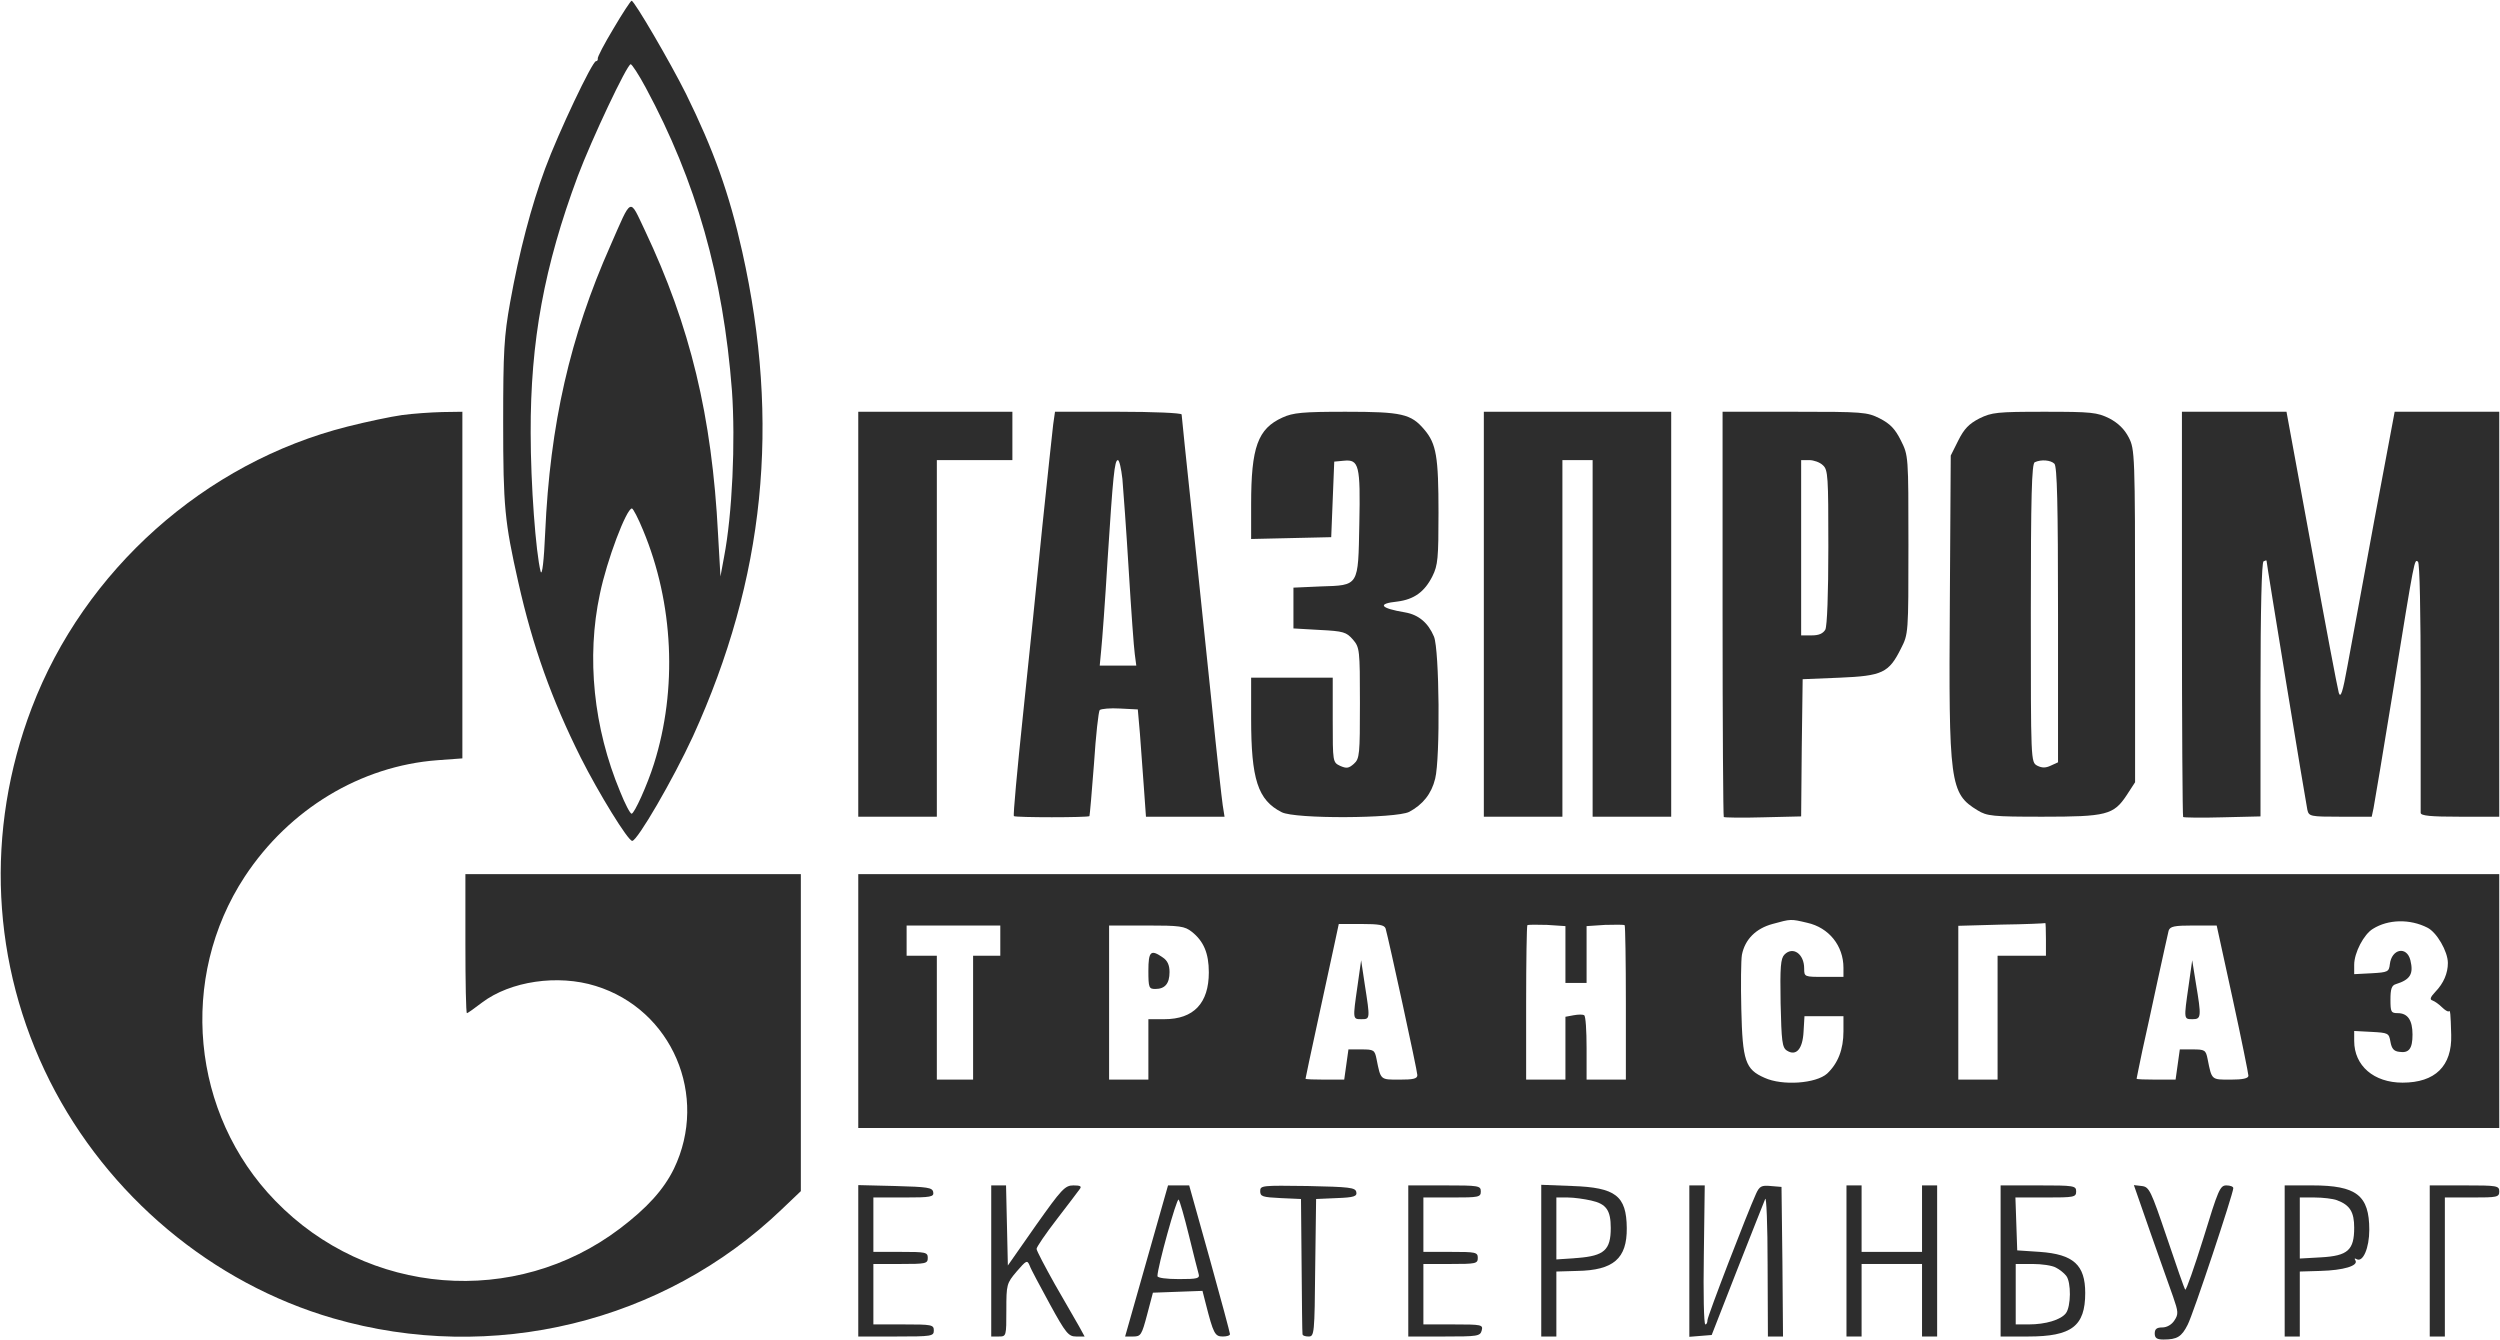 <?xml version="1.0" encoding="UTF-8"?> <svg xmlns="http://www.w3.org/2000/svg" width="1103" height="591" viewBox="0 0 1103 591" fill="none"> <path d="M270.667 12.6C266.667 19.267 263.467 25.267 263.733 25.933C263.867 26.467 263.467 27 262.933 27C261.333 27 246.4 58.467 240.533 74.333C234.4 90.867 229.067 111.133 225.067 133.4C222.4 148.333 222 154.733 222 186.333C222 223.667 222.667 230.2 228.667 256.867C235.067 285.4 243.467 308.733 256.267 334.333C264.133 349.933 277.067 371 278.933 371C281.2 371 296.933 343.933 305.733 324.867C337.467 255.133 344.4 186.733 327.467 111C321.733 85.267 314.8 66.067 302.667 41.4C295.6 27.267 279.867 0.333 278.667 0.333C278.267 0.333 274.667 5.8 270.667 12.6ZM284.933 38.733C307.2 80.067 319.067 122.067 322.933 172.333C324.533 194.867 323.067 227 319.467 245.667L317.867 254.333L316.8 235.667C314.133 183.533 304.533 143.933 284.533 101.667C277.6 87.133 278.933 86.467 269.333 108.333C251.467 148.6 242.667 187.133 240.533 235C240 247.4 239.2 254.2 238.533 252.2C236.4 243.8 234.133 213.8 234.133 191C234 150.467 240.133 117.4 254.933 77.667C261.067 61.4 276.667 28.333 278.267 28.333C278.8 28.333 281.867 33 284.933 38.733ZM283.733 233.933C297.2 266.2 298.933 304.067 288.533 337C285.6 346.333 279.867 359 278.667 359C278 359 275.733 354.6 273.6 349.267C261.867 321.133 258.667 290.067 264.667 262.067C267.733 247.133 276.4 224.333 278.8 224.333C279.333 224.333 281.6 228.733 283.733 233.933Z" fill="#2D2D2D"></path> <path d="M177.333 183.133C172.533 183.8 161.733 186.067 153.333 188.2C90.4 204.067 37.2 251.533 14 312.333C-6.667 366.6 -3.867 425.533 22 477C47.467 527.533 93.6 566.2 147.067 581.667C217.067 601.933 292.8 583.533 344.933 533.533L353.333 525.533V455.667V385.667H279.333H205.333V416.333C205.333 433.133 205.6 447 206 447C206.4 447 209.333 444.867 212.667 442.333C225.2 432.867 246.133 429.8 262.8 435C296.533 445.4 312.8 483.533 297.333 515.667C292.8 524.867 285.6 532.867 273.467 542.067C227.333 577 162.133 571.8 121.467 529.8C84.267 491.533 78.667 431.4 108 386.733C127.6 357 159.067 337.933 193.067 335.4L204 334.6V258.2V181.667L195.067 181.8C190 181.933 182.133 182.467 177.333 183.133Z" fill="#2D2D2D"></path> <path d="M378.667 271V360.333H396H413.333V281.667V203H430H446.667V192.333V181.667H412.667H378.667V271Z" fill="#2D2D2D"></path> <path d="M464.667 187.266C464.267 190.466 462.133 210.733 459.867 232.333C457.733 253.933 453.867 291.4 451.333 315.533C448.8 339.666 446.933 359.8 447.333 360.066C448 360.733 480.133 360.733 480.667 360.066C480.8 359.8 481.733 349.4 482.667 337C483.467 324.466 484.667 313.8 485.2 313.266C485.867 312.733 489.867 312.333 494.133 312.6L502 313L502.933 323.666C503.333 329.533 504.133 340.2 504.667 347.266L505.6 360.333H522.933H540.267L539.467 355.266C539.067 352.6 536.8 332.6 534.667 311C532.4 289.4 528.533 251.933 526 227.8C523.467 203.8 521.333 183.533 521.333 182.866C521.333 182.2 508.8 181.666 493.467 181.666H465.467L464.667 187.266ZM495.2 211.266C495.6 215.933 496.933 234.066 498 251.666C499.067 269.266 500.267 285.933 500.667 288.6L501.333 293.666H493.2H485.2L485.867 286.6C486.267 282.866 487.6 265 488.667 247C491.067 209.8 491.733 203 493.2 203C493.867 203 494.667 206.733 495.2 211.266Z" fill="#2D2D2D"></path> <path d="M565.867 184.2C554.933 189.133 552 197.267 552 222.467V237.8L569.733 237.4L587.333 237L588 220.333L588.667 203.667L592.933 203.267C599.6 202.6 600.267 205.267 599.733 231.133C599.2 258.867 599.733 258.2 582.667 258.733L570.667 259.267V268.333V277.267L582.267 277.933C592.8 278.467 594 278.867 596.933 282.2C599.867 285.667 600 286.6 600 310.2C600 332.867 599.867 334.733 597.333 337C595.067 339 594.133 339.133 591.333 337.933C588 336.333 588 336.333 588 317.667V299H570H552V317C552 343.8 554.933 353 565.467 358.333C571.2 361.4 615.867 361.133 621.733 358.2C627.733 355 631.6 350.2 633.2 343.533C635.467 334.467 635.067 286.6 632.667 280.867C630.133 274.867 626 271.267 620 270.2C608.8 268.333 607.467 266.333 616.533 265.4C623.867 264.467 628.533 261.133 632 254.2C634.4 249.4 634.667 246.2 634.667 226.2C634.667 201.533 633.733 195.8 628.4 189.533C622.533 182.6 618.533 181.667 593.733 181.667C574.8 181.667 570.533 182.067 565.867 184.2Z" fill="#2D2D2D"></path> <path d="M654.667 271V360.333H672H689.333V281.667V203H696H702.667V281.667V360.333H720H737.333V271V181.667H696H654.667V271Z" fill="#2D2D2D"></path> <path d="M760 270.733C760 319.8 760.267 360.2 760.533 360.466C760.8 360.733 768.667 360.866 777.867 360.6L794.667 360.2L794.933 329.933L795.333 299.666L811.6 299C830.533 298.2 833.333 296.866 838.667 286.2C842 279.666 842 279.666 842 240.333C842 201 842 201 838.667 194.333C836.133 189.266 834 187 829.333 184.6C823.733 181.8 822 181.666 791.733 181.666H760V270.733ZM804.267 205.266C806.533 207.266 806.667 210.2 806.667 241.266C806.667 262.066 806.133 276.2 805.333 277.8C804.267 279.533 802.533 280.333 799.333 280.333H794.667V241.666V203H798.267C800.133 203 802.933 203.933 804.267 205.266Z" fill="#2D2D2D"></path> <path d="M873.333 184.6C868.667 187 866.533 189.267 864 194.333L860.667 201L860.267 265.667C859.733 345.8 860.267 350.067 872.533 357.533C876.667 360.067 879.067 360.333 901.2 360.333C929.333 360.333 932.533 359.533 938.267 350.867L942 345.133V271.8C942 200.2 941.867 198.2 939.2 193C937.333 189.4 934.667 186.733 930.667 184.6C925.2 181.933 922.933 181.667 902 181.667C881.067 181.667 878.8 181.933 873.333 184.6ZM906.4 204.6C907.6 205.8 908 222.467 908 271.267V336.333L904.8 337.8C902.533 338.867 900.933 338.867 898.8 337.8C896 336.2 896 336.2 896 270.333C896 219 896.4 204.467 897.733 203.933C900.667 202.6 904.8 203 906.4 204.6Z" fill="#2D2D2D"></path> <path d="M962.667 270.733C962.667 319.8 962.934 360.2 963.2 360.466C963.467 360.733 971.334 360.866 980.534 360.6L997.334 360.2V304.333C997.334 268.6 997.867 248.2 998.667 247.666C999.467 247.266 1000 247.133 1000 247.4C1000 248.6 1017.33 354.333 1018 357.266C1018.67 360.2 1019.33 360.333 1032.53 360.333H1046.4L1047.2 356.6C1047.6 354.6 1051.6 330.733 1056 303.666C1065.47 245.266 1065.2 246.733 1066.8 247.8C1067.6 248.2 1068 270.333 1068 302.733C1068 332.6 1068 357.8 1068 358.6C1068 359.933 1072.4 360.333 1085.33 360.333H1102.67V271V181.666H1079.6H1056.53L1047.47 229.933C1042.53 256.6 1037.33 285.266 1035.73 293.666C1033.6 305.533 1032.67 308.2 1031.87 305.666C1031.33 303.8 1025.87 275.133 1019.87 241.933L1008.8 181.666H985.734H962.667V270.733Z" fill="#2D2D2D"></path> <path d="M378.667 441.667V497.667H740.667H1102.67V441.667V385.666H740.667H378.667V441.667ZM797.333 407.133C806.933 409.266 813.333 417.266 813.333 427V431H804.667C796.133 431 796 431 796 427.267C796 420.866 791.067 417.4 787.333 421.133C785.6 422.867 785.333 426.6 785.6 442.6C786 459.4 786.267 462.2 788.4 463.533C792.4 466.067 795.333 463 795.733 455.133L796.133 448.333H804.8H813.333V455C813.333 463 810.933 469.133 806.133 473.667C801.2 478.067 786.4 479.133 778.533 475.533C770 471.8 768.8 468.067 768.267 445.267C768 434.333 768.133 423.533 768.533 421.266C769.867 414.466 774.667 409.666 782 407.666C790.267 405.4 790 405.4 797.333 407.133ZM1070.93 409.266C1075.07 411.266 1080 419.8 1080 424.867C1080 429.4 1078.13 433.8 1074.53 437.533C1072.27 439.933 1071.87 441 1073.2 441.4C1074.27 441.8 1076.13 443.133 1077.33 444.333C1078.67 445.667 1080 446.467 1080.4 446.2C1081.07 445.533 1081.2 446.867 1081.47 456.6C1081.87 470.333 1074.4 477.667 1060 477.667C1047.33 477.667 1038.67 470.2 1038.67 459.267V454.867L1046.27 455.267C1053.73 455.667 1054 455.8 1054.67 459.667C1055.2 462.6 1056.13 463.8 1058.53 464.067C1062.8 464.733 1064.4 462.733 1064.4 456.467C1064.4 450.067 1062.27 447 1057.87 447C1054.93 447 1054.67 446.467 1054.67 441C1054.67 436.333 1055.2 434.733 1057.07 434.2C1063.47 432.2 1064.93 429.667 1063.47 423.667C1061.87 417.266 1055.2 418.6 1054.4 425.4C1054 428.733 1053.6 429 1046.4 429.4L1038.67 429.8V425.667C1038.67 420.333 1042.93 412.2 1046.93 409.8C1053.73 405.533 1063.33 405.4 1070.93 409.266ZM611.333 409.666C612.667 414.333 625.333 472.467 625.333 474.333C625.333 475.933 623.6 476.333 617.467 476.333C608.933 476.333 609.2 476.6 607.333 467.267C606.533 463.267 606.133 463 600.667 463H594.933L594 469.667L593.067 476.333H584.533C579.867 476.333 576 476.2 576 475.933C576 475.667 578.4 464.333 581.333 450.867C584.267 437.4 587.6 422.066 588.667 417L590.667 407.666H600.667C608.4 407.666 610.8 408.066 611.333 409.666ZM690.667 421.133V433.667H695.333H700V421.133V408.6L708.133 408.066C712.533 407.933 716.533 407.933 716.8 408.2C717.067 408.466 717.333 423.933 717.333 442.6V476.333H708.667H700V462.467C700 454.733 699.6 448.2 698.933 447.933C698.4 447.533 696.4 447.533 694.267 447.933L690.667 448.6V462.467V476.333H682H673.333V442.6C673.333 423.933 673.6 408.466 673.867 408.2C674.133 407.933 678.133 407.933 682.533 408.066L690.667 408.6V421.133ZM902.667 414.333V421.666H892H881.333V449V476.333H872.667H864V442.333V408.466L883.067 407.933C893.467 407.8 902.133 407.4 902.4 407.266C902.533 407.133 902.667 410.333 902.667 414.333ZM441.333 415V421.666H435.333H429.333V449V476.333H421.333H413.333V449V421.666H406.667H400V415V408.333H420.667H441.333V415ZM525.867 411.133C531.067 415.266 533.333 420.6 533.333 429C533.333 442.6 526.667 449.667 513.733 449.667H506.667V463V476.333H498H489.333V442.333V408.333H505.867C520.533 408.333 522.667 408.6 525.867 411.133ZM985.067 440.733C988.933 458.467 992 473.8 992 474.6C992 475.8 989.467 476.333 984.133 476.333C975.6 476.333 975.867 476.6 974 467.267C973.2 463.267 972.8 463 967.333 463H961.733L960.8 469.667L959.867 476.333H951.333C946.533 476.333 942.667 476.2 942.667 475.933C942.667 475.667 943.867 470.067 945.2 463.533C946.667 457 949.733 443 952 432.333C954.267 421.666 956.533 411.933 956.8 410.6C957.467 408.733 959.2 408.333 967.733 408.333H978L985.067 440.733Z" fill="#2D2D2D"></path> <path d="M598.933 435C596.8 449.8 596.8 449.666 600.667 449.666C604.533 449.666 604.533 449.666 602.133 434.333L600.533 423.666L598.933 435Z" fill="#2D2D2D"></path> <path d="M506.667 428.333C506.667 435.8 506.933 436.333 509.733 436.333C514 436.333 516 433.933 516 428.867C516 425.8 515.067 423.8 513.067 422.467C507.733 418.733 506.667 419.667 506.667 428.333Z" fill="#2D2D2D"></path> <path d="M965.6 435C963.467 449.8 963.467 449.666 967.334 449.666C971.2 449.666 971.334 448.733 968.8 433.666L967.2 423.666L965.6 435Z" fill="#2D2D2D"></path> <path d="M378.667 556.333V589.667H395.333C411.067 589.667 412 589.533 412 587C412 584.467 411.067 584.333 398.667 584.333H385.333V571V557.667H397.333C408.4 557.667 409.333 557.533 409.333 555C409.333 552.467 408.4 552.333 397.333 552.333H385.333V540.333V528.333H398.8C410.8 528.333 412.133 528.067 411.733 525.933C411.333 523.933 409.333 523.667 394.933 523.267L378.667 522.867V556.333Z" fill="#2D2D2D"></path> <path d="M437.333 556.333V589.667H440.667C444 589.667 444 589.533 444 577.933C444 566.733 444.133 566.2 448.533 561C452.8 556.067 453.2 555.8 454.267 558.333C454.8 559.933 458.933 567.533 463.2 575.4C470.267 588.333 471.467 589.667 474.8 589.667H478.533L476.133 585.267C474.8 583 470 574.6 465.467 566.733C461.067 558.867 457.333 551.8 457.333 551C457.333 550.2 461.333 544.333 466.267 537.933C471.2 531.533 475.733 525.533 476.4 524.6C477.333 523.4 476.667 523 473.6 523C469.867 523 468.4 524.6 457.067 540.6L444.667 558.333L444.267 540.6L443.867 523H440.667H437.333V556.333Z" fill="#2D2D2D"></path> <path d="M505.867 556.333L496.4 589.667H500C503.333 589.667 503.733 589 506.133 579.933L508.667 570.333L519.6 569.933L530.533 569.533L532 575.267C535.333 588.333 536 589.667 539.467 589.667C541.2 589.667 542.667 589.267 542.667 588.6C542.667 588.067 538.667 573.133 533.733 555.4L524.667 523H520H515.333L505.867 556.333ZM524.533 545C526.533 553 528.4 560.733 528.8 561.933C529.467 564.067 528.4 564.333 520.133 564.333C514.533 564.333 510.667 563.8 510.667 563C510.667 559.133 519.2 528.333 520 529.267C520.533 529.8 522.533 536.867 524.533 545Z" fill="#2D2D2D"></path> <path d="M556 525.533C556 527.933 557.067 528.2 565.067 528.6L574 529L574.267 558.333C574.4 574.467 574.533 588.067 574.667 588.6C574.667 589.267 575.867 589.667 577.333 589.667C579.867 589.667 580 588.6 580.267 559.267L580.667 529L589.733 528.6C597.467 528.333 598.8 527.8 598.4 525.933C598 523.933 595.467 523.667 576.933 523.267C556.8 523 556 523 556 525.533Z" fill="#2D2D2D"></path> <path d="M621.333 556.333V589.667H637.2C651.867 589.667 653.067 589.533 653.733 587C654.4 584.467 653.733 584.333 641.2 584.333H628V571V557.667H640C651.067 557.667 652 557.533 652 555C652 552.467 651.067 552.333 640 552.333H628V540.333V528.333H640.667C652.4 528.333 653.333 528.2 653.333 525.667C653.333 523.133 652.4 523 637.333 523H621.333V556.333Z" fill="#2D2D2D"></path> <path d="M680 556.2V589.667H683.333H686.667V575.267V561L695.867 560.733C711.867 560.467 717.867 555.267 717.733 541.8C717.6 527.533 712.8 523.933 693.733 523.267L680 522.733V556.2ZM702 529.667C708.667 531.133 710.667 533.933 710.667 541.8C710.667 551.533 707.733 554.067 696.133 555L686.667 555.667V542.067V528.333H691.733C694.4 528.333 699.067 529 702 529.667Z" fill="#2D2D2D"></path> <path d="M745.333 556.466V589.8L750.267 589.4L755.2 589L766.4 560.333C772.667 544.6 778.133 530.466 778.8 529C779.333 527.533 779.867 540.466 779.867 557.933L780 589.666H783.333H786.667L786.4 556.6L786 523.666L781.2 523.266C777.2 522.866 776.267 523.4 774.8 526.6C770.8 535.4 753.333 580.733 753.333 582.466C753.333 583.533 752.933 584.333 752.4 584.333C751.733 584.333 751.467 570.6 751.733 553.666L752.133 523H748.8H745.333V556.466Z" fill="#2D2D2D"></path> <path d="M814.667 556.333V589.667H818H821.333V573.667V557.667H834.667H848V573.667V589.667H851.333H854.667V556.333V523H851.333H848V537.667V552.333H834.667H821.333V537.667V523H818H814.667V556.333Z" fill="#2D2D2D"></path> <path d="M882.667 556.333V589.667H894.8C914 589.667 920 585.133 920 570.467C920 558.067 914.8 553.4 900 552.333L890 551.667L889.6 539.933L889.2 528.333H902.667C915.067 528.333 916 528.2 916 525.667C916 523.133 915.067 523 899.333 523H882.667V556.333ZM907.067 559.267C908.667 560.067 910.667 561.667 911.6 562.867C913.867 565.667 913.733 576.467 911.467 579.4C909.2 582.333 902.533 584.333 895.067 584.333H889.333V571V557.667H896.8C900.8 557.667 905.467 558.333 907.067 559.267Z" fill="#2D2D2D"></path> <path d="M948.8 543.933C952.933 555.533 957.333 568.2 958.8 572.2C961.067 578.733 961.2 579.8 959.333 582.6C958.133 584.467 956 585.667 954 585.667C951.6 585.667 950.667 586.333 950.667 588.333C950.667 590.333 951.6 591 954.533 591C960.533 591 962.533 589.8 965.2 584.467C967.6 579.933 985.333 526.6 985.333 524.2C985.333 523.533 984 523 982.267 523C979.467 523 978.667 525 972.133 546.333C968.133 559.133 964.533 569.4 964.133 569C963.733 568.6 960.133 558.2 956 545.933C948.933 525.133 948.267 523.667 944.933 523.267L941.467 522.867L948.8 543.933Z" fill="#2D2D2D"></path> <path d="M1008 556.333V589.667H1011.33H1014.67V575.267V561L1023.73 560.733C1033.87 560.467 1040.67 558.467 1039.2 556.067C1038.67 555.267 1038.8 555 1039.73 555.533C1042.53 557.133 1045.33 550.6 1045.33 542.6C1045.33 527.4 1039.73 523 1020.13 523H1008V556.333ZM1031.07 529.533C1036.8 531.667 1038.67 534.733 1038.67 541.667C1038.67 551.533 1035.87 554.067 1024.13 554.733L1014.67 555.267V541.8V528.333H1021.2C1024.8 528.333 1029.33 528.867 1031.07 529.533Z" fill="#2D2D2D"></path> <path d="M1072 556.333V589.667H1075.33H1078.67V559V528.333H1090.67C1101.73 528.333 1102.67 528.2 1102.67 525.667C1102.67 523.133 1101.73 523 1087.33 523H1072V556.333Z" fill="#2D2D2D"></path> </svg> 